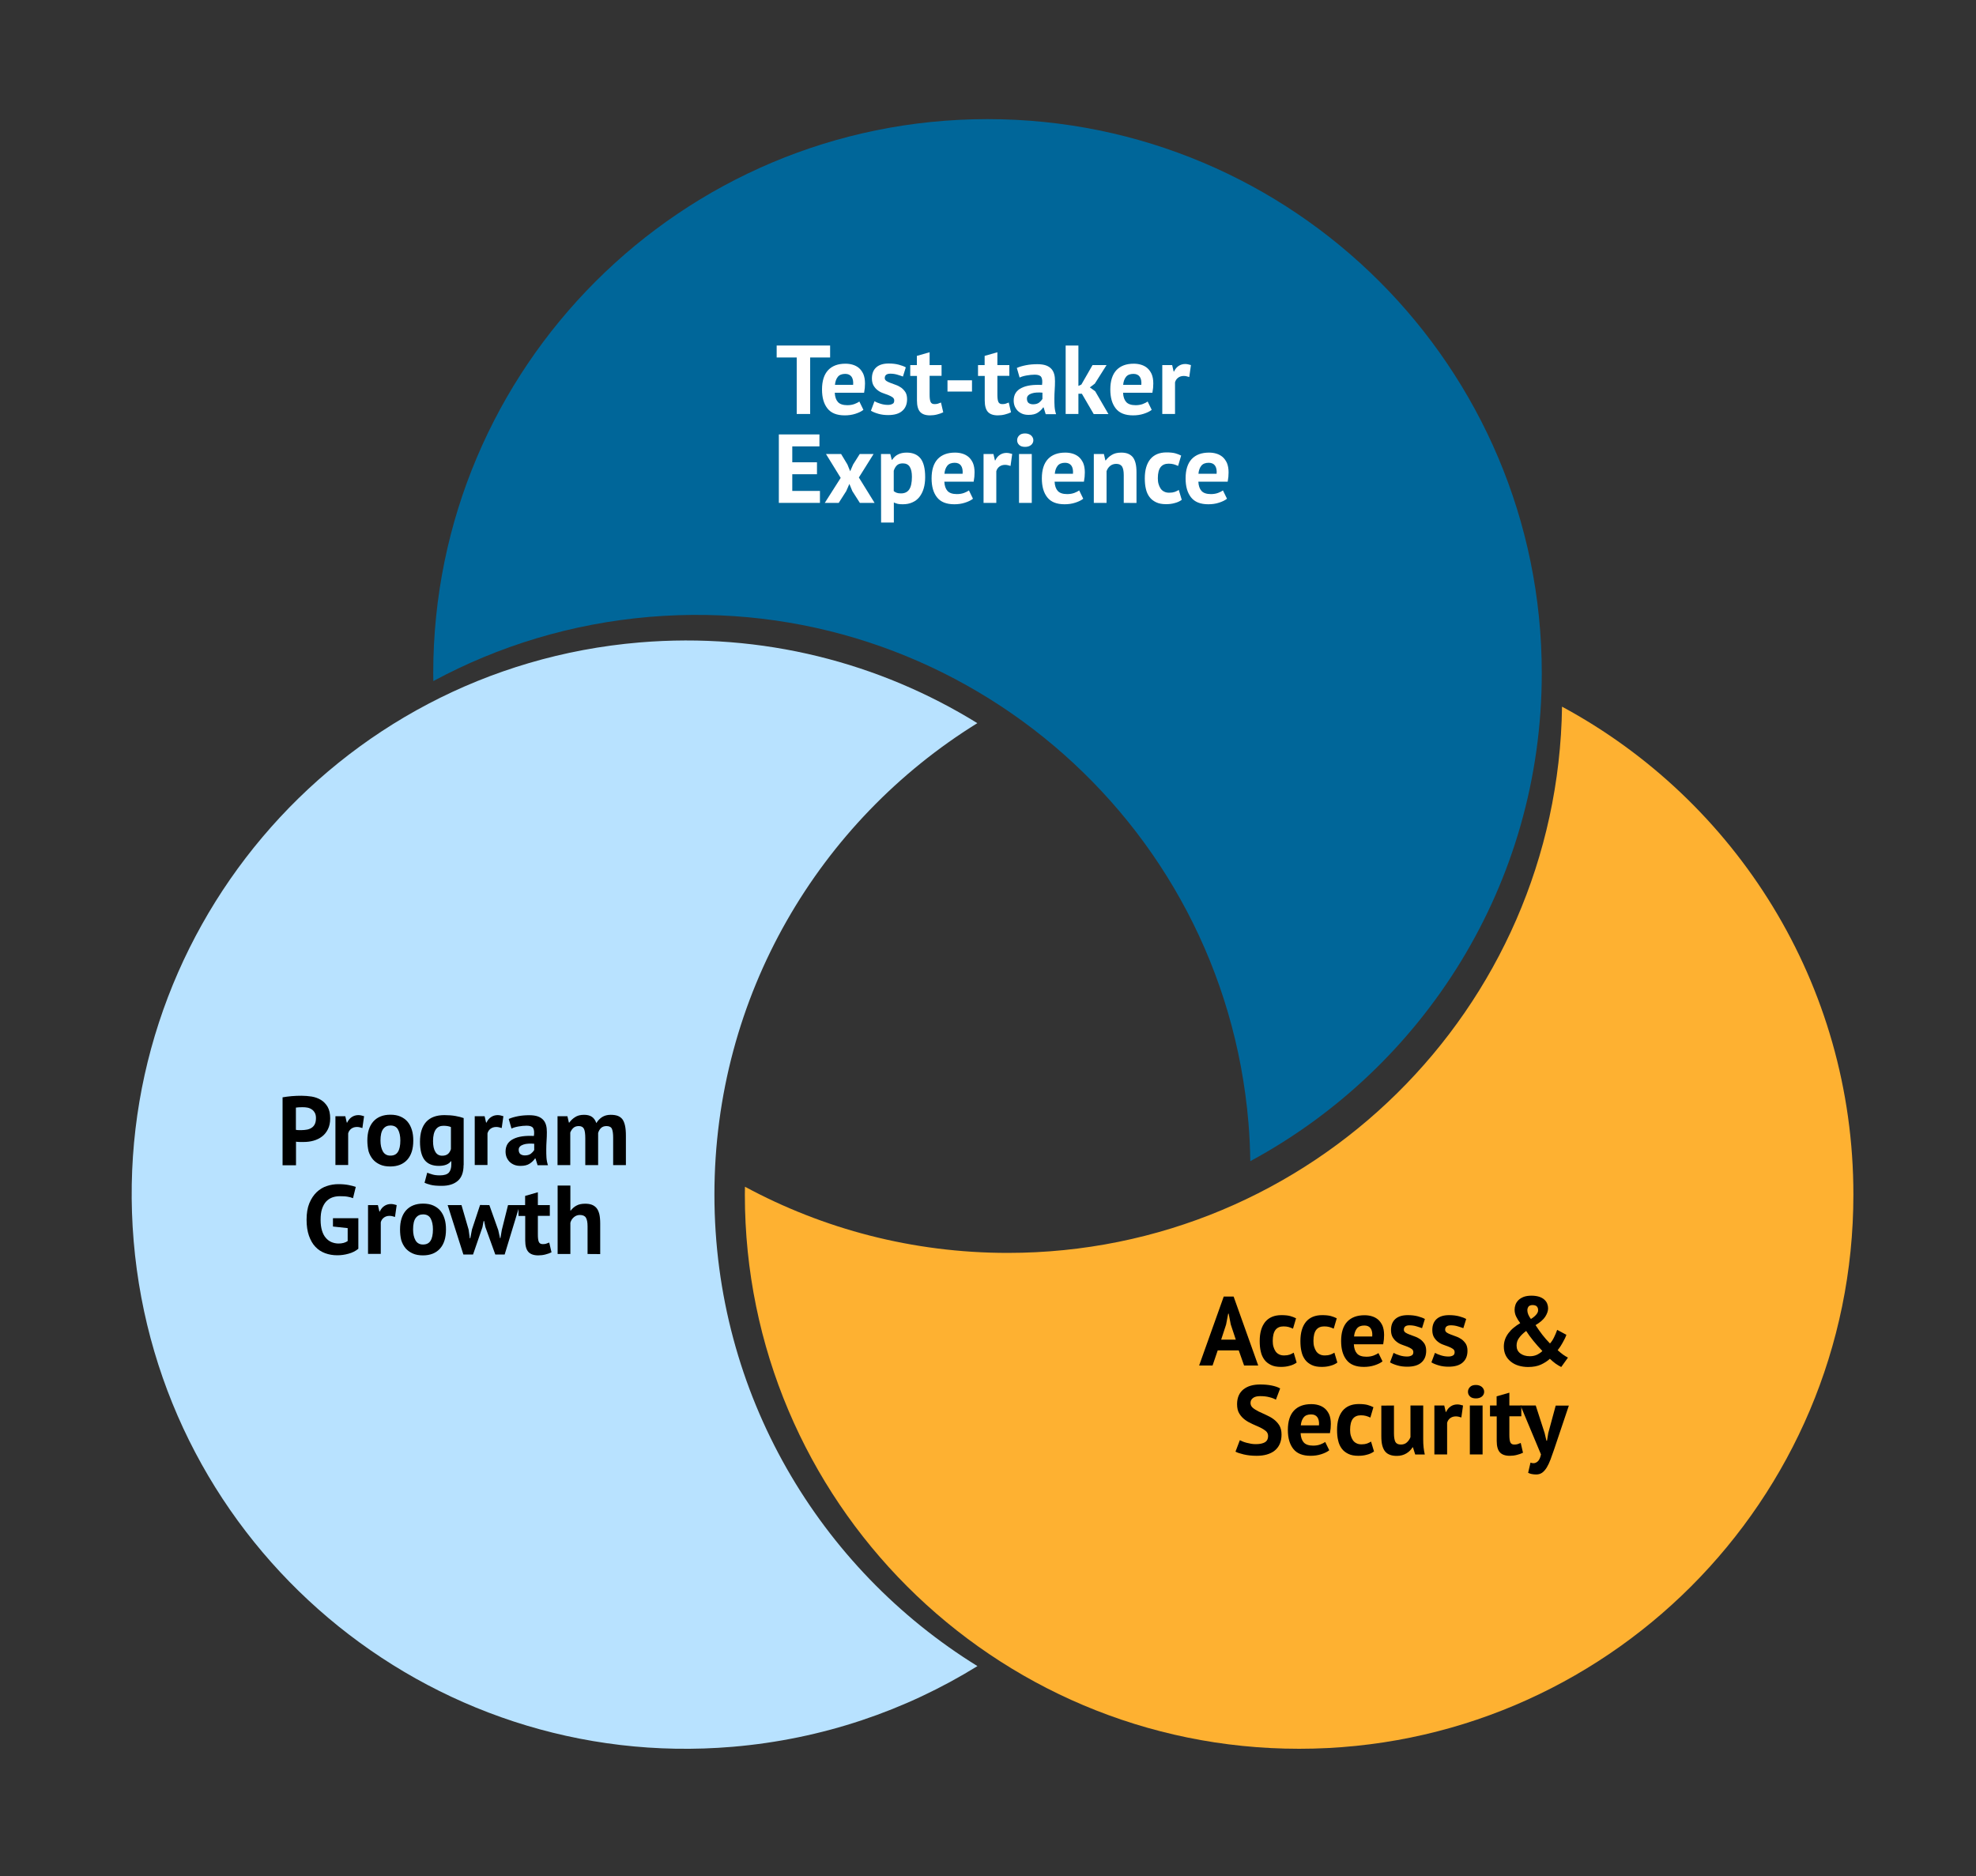 <?xml version="1.0" encoding="UTF-8"?>
<svg xmlns="http://www.w3.org/2000/svg" xmlns:xlink="http://www.w3.org/1999/xlink" version="1.1" id="ëÎÓÈ_1" x="0px" y="0px" viewBox="0 0 2000 1899.6" style="enable-background:new 0 0 2000 1899.6;" xml:space="preserve"><rect x="0" y="0" width="2000" height="1899.6" fill="#333333" stroke="none"/> <style type="text/css"> .st0{fill:#006699;} .st1{fill:#B8E2FF;} .st2{fill:#FEB131;} .st3{enable-background:new ;} .st4{fill:#FFFFFF;} </style> <g> <path class="st0" d="M999.5,120.6c-309.8,0-561,251.2-561,561c0,2.6,0,5.3,0.1,7.9c65.8-35.5,139.7-58.3,218.9-65 c308.8-26,580.1,203.2,606.1,511.9c1.1,13.1,1.7,26.2,1.9,39.1c175.6-94.8,295-280.5,295-494 C1560.5,371.8,1309.3,120.6,999.5,120.6z"></path> <path class="st1" d="M723.1,1209.4c0-201.6,106.4-378.4,266.1-477.3c-98.8-61.1-217.3-92.2-342-81.7 c-308.8,26-538,297.4-511.9,606.1s297.4,538,606.1,511.9c91-7.7,175.2-36.7,247.9-81.7C829.5,1587.9,723.1,1411.1,723.1,1209.4z"></path> <path class="st2" d="M1581,715.4c-4.3,306.2-253.8,553-561,553c-96.3,0-186.9-24.3-266-67c0,2.7-0.1,5.3-0.1,8 c0,309.8,251.2,561,561,561s561-251.2,561-561C1876,995.9,1756.7,810.2,1581,715.4z"></path> </g> <g class="st3"> <path d="M286,1110.9c2.8-0.5,5.8-0.9,9.2-1.2c3.3-0.3,6.6-0.4,9.9-0.4c3.4,0,6.9,0.3,10.3,0.8c3.5,0.6,6.6,1.7,9.4,3.4 c2.8,1.7,5,4,6.8,7c1.7,3,2.6,6.9,2.6,11.7c0,4.4-0.8,8-2.3,11s-3.5,5.5-6,7.4s-5.4,3.3-8.6,4.2c-3.2,0.9-6.5,1.3-9.9,1.3 c-0.3,0-0.9,0-1.6,0s-1.5,0-2.3,0s-1.6-0.1-2.3-0.1c-0.8-0.1-1.3-0.1-1.6-0.2v23.9H286V1110.9z M306.2,1120.9c-1.3,0-2.6,0-3.8,0.1 c-1.2,0.1-2.1,0.2-2.9,0.3v22.5c0.3,0.1,0.7,0.1,1.2,0.2s1.1,0.1,1.7,0.1s1.2,0,1.7,0c0.6,0,1,0,1.2,0c1.8,0,3.5-0.2,5.3-0.5 c1.7-0.3,3.3-0.9,4.7-1.8c1.4-0.9,2.5-2.1,3.3-3.7s1.2-3.7,1.2-6.2c0-2.2-0.4-4-1.2-5.4c-0.8-1.4-1.8-2.6-3.1-3.4 c-1.3-0.9-2.8-1.5-4.4-1.8C309.6,1121,307.9,1120.9,306.2,1120.9z"></path> <path d="M366.8,1142c-2-0.7-3.9-1.1-5.5-1.1c-2.3,0-4.2,0.6-5.8,1.8c-1.6,1.2-2.6,2.8-3.1,4.7v32h-12.9V1130h10l1.5,6.5h0.4 c1.1-2.4,2.6-4.3,4.6-5.6c1.9-1.3,4.2-2,6.7-2c1.7,0,3.7,0.4,5.8,1.1L366.8,1142z"></path> <path d="M371.8,1154.7c0-8.4,2-14.8,6.1-19.4c4.1-4.5,9.8-6.8,17.2-6.8c4,0,7.4,0.6,10.3,1.9s5.3,3,7.2,5.3c1.9,2.3,3.3,5,4.3,8.3 c1,3.2,1.4,6.8,1.4,10.7c0,8.4-2,14.8-6.1,19.4c-4.1,4.5-9.8,6.8-17.2,6.8c-4,0-7.4-0.6-10.3-1.9s-5.3-3-7.3-5.3 c-1.9-2.3-3.4-5-4.4-8.3C372.3,1162.2,371.8,1158.6,371.8,1154.7z M385.1,1154.7c0,2.2,0.2,4.2,0.6,6s1,3.5,1.8,4.9 s1.8,2.5,3.1,3.2c1.3,0.8,2.8,1.1,4.6,1.1c3.4,0,5.9-1.2,7.5-3.7c1.6-2.4,2.5-6.3,2.5-11.6c0-4.6-0.8-8.2-2.3-11s-4.1-4.2-7.7-4.2 c-3.2,0-5.6,1.2-7.4,3.6C386,1145.4,385.1,1149.3,385.1,1154.7z"></path> <path d="M469.2,1179.5c0,7.2-1.9,12.5-5.8,15.9s-9.3,5.1-16.3,5.1c-4.8,0-8.5-0.3-11.2-1s-4.8-1.4-6.2-2.1l2.7-10.2 c1.5,0.6,3.3,1.2,5.3,1.8c2,0.6,4.5,0.9,7.5,0.9c4.5,0,7.5-1,9.2-2.9c1.6-1.9,2.4-4.7,2.4-8.2v-3.2h-0.4c-2.3,3.1-6.4,4.7-12.3,4.7 c-6.4,0-11.2-2-14.3-5.9c-3.1-4-4.7-10.2-4.7-18.6c0-8.8,2.1-15.5,6.3-20.1c4.2-4.6,10.4-6.8,18.4-6.8c4.2,0,8,0.3,11.3,0.9 s6.1,1.3,8.2,2.1v47.6L469.2,1179.5L469.2,1179.5z M447.5,1170c2.5,0,4.4-0.6,5.8-1.7s2.4-2.8,3.1-5V1141c-2-0.9-4.6-1.3-7.6-1.3 c-3.3,0-5.9,1.2-7.7,3.7c-1.8,2.5-2.8,6.4-2.8,11.8c0,4.8,0.8,8.5,2.4,11C442.2,1168.7,444.5,1170,447.5,1170z"></path> <path d="M507.8,1142c-2-0.7-3.9-1.1-5.5-1.1c-2.3,0-4.2,0.6-5.8,1.8c-1.6,1.2-2.6,2.8-3.1,4.7v32h-12.9V1130h10l1.5,6.5h0.4 c1.1-2.4,2.6-4.3,4.6-5.6c1.9-1.3,4.2-2,6.7-2c1.7,0,3.7,0.4,5.8,1.1L507.8,1142z"></path> <path d="M514.9,1132.8c2.6-1.2,5.8-2.1,9.4-2.8c3.6-0.7,7.4-1,11.4-1c3.4,0,6.3,0.4,8.6,1.2c2.3,0.8,4.1,2,5.5,3.5s2.3,3.3,2.9,5.4 c0.6,2.1,0.8,4.5,0.8,7.1c0,2.9-0.1,5.8-0.3,8.8c-0.2,2.9-0.3,5.8-0.3,8.7c0,2.8,0,5.6,0.2,8.3c0.2,2.7,0.7,5.2,1.5,7.6h-10.5 l-2.1-6.8h-0.5c-1.3,2-3.2,3.8-5.5,5.3s-5.4,2.2-9.1,2.2c-2.3,0-4.4-0.3-6.2-1s-3.4-1.7-4.8-3c-1.3-1.3-2.3-2.8-3.1-4.6 c-0.7-1.7-1.1-3.7-1.1-5.9c0-3,0.7-5.6,2-7.7c1.4-2.1,3.3-3.8,5.8-5c2.5-1.3,5.6-2.2,9.1-2.7s7.5-0.6,11.8-0.4 c0.5-3.7,0.2-6.4-0.8-8s-3.2-2.4-6.6-2.4c-2.6,0-5.3,0.3-8.2,0.8s-5.2,1.2-7.1,2.1L514.9,1132.8z M531.2,1169.7 c2.6,0,4.6-0.6,6.1-1.7c1.5-1.2,2.6-2.4,3.4-3.7v-6.4c-2-0.2-4-0.2-5.9-0.1s-3.5,0.4-5,0.9s-2.6,1.1-3.5,2s-1.3,1.9-1.3,3.3 c0,1.8,0.5,3.3,1.6,4.3C527.8,1169.2,529.3,1169.7,531.2,1169.7z"></path> <path d="M592.4,1179.5v-26.9c0-4.6-0.4-7.8-1.3-9.7c-0.9-1.9-2.6-2.9-5.3-2.9c-2.2,0-4.1,0.6-5.4,1.8c-1.4,1.2-2.4,2.8-3.2,4.7v33 h-12.9V1130h10l1.5,6.5h0.4c1.5-2.1,3.4-4,5.8-5.5c2.3-1.6,5.4-2.4,9.1-2.4c3.2,0,5.8,0.6,7.8,1.9s3.6,3.4,4.7,6.5 c1.5-2.6,3.5-4.6,5.8-6.1c2.4-1.5,5.2-2.3,8.6-2.3c2.8,0,5.1,0.3,7.1,1c1.9,0.7,3.5,1.8,4.8,3.4c1.2,1.6,2.1,3.8,2.7,6.5 c0.6,2.7,0.9,6.1,0.9,10.3v29.7h-12.9v-27.8c0-3.9-0.4-6.8-1.2-8.8c-0.8-1.9-2.7-2.9-5.5-2.9c-2.3,0-4.1,0.6-5.5,1.9s-2.4,3-3,5.1 v32.5L592.4,1179.5L592.4,1179.5z"></path> </g> <g class="st3"> <path d="M336.9,1233.3h25.8v30.9c-2.8,2.3-6.1,4-9.9,5c-3.9,1.1-7.7,1.6-11.4,1.6c-4.4,0-8.5-0.7-12.3-2.1s-7.1-3.5-9.9-6.5 c-2.8-2.9-4.9-6.7-6.5-11.2s-2.4-10-2.4-16.2c0-6.5,0.9-12.1,2.8-16.7s4.4-8.3,7.4-11.2c3.1-2.9,6.5-5,10.3-6.2 c3.8-1.3,7.7-1.9,11.7-1.9s7.4,0.3,10.4,0.9s5.4,1.2,7.2,1.9l-2.8,11.4c-1.7-0.7-3.5-1.2-5.5-1.5c-2-0.4-4.7-0.5-7.8-0.5 c-2.8,0-5.4,0.4-7.8,1.3s-4.4,2.3-6.2,4.2c-1.7,1.9-3.1,4.4-4.1,7.5c-1,3-1.4,6.7-1.4,11.1c0,4.2,0.5,7.7,1.4,10.7s2.2,5.5,3.9,7.4 c1.6,1.9,3.6,3.4,5.8,4.3c2.2,0.9,4.6,1.4,7.1,1.4c1.7,0,3.4-0.2,5-0.6s3-1.1,4.2-1.9v-13.1l-14.9-1.6v-8.4L336.9,1233.3 L336.9,1233.3z"></path> <path d="M399.8,1232c-2-0.7-3.9-1.1-5.5-1.1c-2.3,0-4.2,0.6-5.8,1.8c-1.6,1.2-2.6,2.8-3.1,4.7v32h-12.9V1220h10l1.5,6.5h0.4 c1.1-2.4,2.6-4.3,4.6-5.6c1.9-1.3,4.2-2,6.7-2c1.7,0,3.7,0.4,5.8,1.1L399.8,1232z"></path> <path d="M404.9,1244.7c0-8.4,2-14.8,6.1-19.4c4.1-4.5,9.8-6.8,17.2-6.8c4,0,7.4,0.6,10.3,1.9s5.3,3,7.2,5.3c1.9,2.3,3.3,5,4.3,8.3 c1,3.2,1.4,6.8,1.4,10.7c0,8.4-2,14.8-6.1,19.4c-4.1,4.5-9.8,6.8-17.2,6.8c-4,0-7.4-0.6-10.3-1.9s-5.3-3-7.3-5.3 c-1.9-2.3-3.4-5-4.4-8.3C405.3,1252.2,404.9,1248.6,404.9,1244.7z M418.1,1244.7c0,2.2,0.2,4.2,0.6,6s1,3.5,1.8,4.9 s1.8,2.5,3.1,3.2c1.3,0.8,2.8,1.1,4.6,1.1c3.4,0,5.9-1.2,7.5-3.7c1.6-2.4,2.5-6.3,2.5-11.6c0-4.6-0.8-8.2-2.3-11s-4.1-4.2-7.7-4.2 c-3.2,0-5.6,1.2-7.4,3.6C419,1235.4,418.1,1239.3,418.1,1244.7z"></path> <path d="M495.3,1220l9,25.3l1.8,8.2h0.4l1.4-8.3l6.3-25.2H526l-15.2,50h-9.5l-10-27.7l-1.3-6.2h-0.5l-1.2,6.3l-9.5,27.6H469 l-15.9-50h14l7.2,24.8l1.2,8.8h0.5l1.7-8.9l8.2-24.8L495.3,1220L495.3,1220z"></path> <path d="M524.7,1220h6.8v-9.3l12.9-3.7v13h12.1v10.9h-12.1v19c0,3.4,0.3,5.9,1,7.4s2,2.2,3.9,2.2c1.3,0,2.5-0.1,3.4-0.4 c1-0.3,2-0.7,3.2-1.2l2.3,9.9c-1.8,0.9-3.9,1.6-6.2,2.2s-4.8,0.9-7.2,0.9c-4.6,0-7.9-1.2-10-3.5s-3.2-6.2-3.2-11.5V1231h-6.8v-11 H524.7z"></path> <path d="M594.7,1269.5v-28.1c0-4-0.6-6.9-1.7-8.7c-1.1-1.8-3.2-2.7-6.1-2.7c-2.2,0-4.2,0.7-6,2.2s-3,3.4-3.6,5.7v31.6h-12.9v-69.3 h12.9v25.3h0.4c1.6-2.1,3.5-3.8,5.8-5c2.3-1.3,5.2-1.9,8.8-1.9c2.5,0,4.7,0.3,6.6,1c1.9,0.7,3.5,1.8,4.8,3.3s2.2,3.6,2.9,6.2 c0.6,2.6,0.9,5.8,0.9,9.7v30.8L594.7,1269.5L594.7,1269.5z"></path> </g> <g class="st3"> <path d="M1253.8,1367.1h-21.3l-5.2,15.3h-13.6l24.9-69.8h10l24.9,69.8h-14.3L1253.8,1367.1z M1236,1356.2h14.8l-5.1-15.4l-2.1-10.9 h-0.5l-2.1,11L1236,1356.2z"></path> <path d="M1312.4,1379.4c-2,1.5-4.4,2.6-7.2,3.3c-2.8,0.8-5.7,1.1-8.7,1.1c-4,0-7.3-0.6-10-1.9s-5-3-6.7-5.3s-3-5-3.7-8.3 c-0.8-3.2-1.1-6.8-1.1-10.7c0-8.4,1.9-14.8,5.6-19.4c3.8-4.5,9.2-6.8,16.4-6.8c3.6,0,6.5,0.3,8.8,0.9c2.2,0.6,4.2,1.4,6,2.3 l-3.1,10.5c-1.5-0.7-3-1.3-4.5-1.7c-1.5-0.4-3.2-0.6-5.1-0.6c-3.6,0-6.3,1.2-8.1,3.5c-1.8,2.3-2.8,6.1-2.8,11.2 c0,2.1,0.2,4.1,0.7,5.8c0.5,1.8,1.2,3.3,2.1,4.7c0.9,1.3,2.1,2.4,3.6,3.1c1.5,0.8,3.2,1.1,5.2,1.1c2.2,0,4-0.3,5.5-0.8 c1.5-0.6,2.9-1.2,4.1-2L1312.4,1379.4z"></path> <path d="M1353.6,1379.4c-2,1.5-4.4,2.6-7.2,3.3c-2.8,0.8-5.7,1.1-8.7,1.1c-4,0-7.3-0.6-10-1.9s-5-3-6.7-5.3s-3-5-3.7-8.3 c-0.8-3.2-1.1-6.8-1.1-10.7c0-8.4,1.9-14.8,5.6-19.4c3.8-4.5,9.2-6.8,16.4-6.8c3.6,0,6.5,0.3,8.8,0.9c2.2,0.6,4.2,1.4,6,2.3 l-3.1,10.5c-1.5-0.7-3-1.3-4.5-1.7c-1.5-0.4-3.2-0.6-5.1-0.6c-3.6,0-6.3,1.2-8.1,3.5c-1.8,2.3-2.8,6.1-2.8,11.2 c0,2.1,0.2,4.1,0.7,5.8c0.5,1.8,1.2,3.3,2.1,4.7c0.9,1.3,2.1,2.4,3.6,3.1c1.5,0.8,3.2,1.1,5.2,1.1c2.2,0,4-0.3,5.5-0.8 c1.5-0.6,2.9-1.2,4.1-2L1353.6,1379.4z"></path> <path d="M1399.3,1378.2c-2,1.6-4.7,2.9-8.1,4s-7,1.6-10.8,1.6c-8,0-13.8-2.3-17.5-7s-5.5-11-5.5-19.2c0-8.7,2.1-15.2,6.2-19.6 c4.2-4.4,10-6.5,17.5-6.5c2.5,0,5,0.3,7.3,1c2.4,0.7,4.5,1.8,6.3,3.3s3.3,3.6,4.5,6.1c1.1,2.6,1.7,5.8,1.7,9.6 c0,1.4-0.1,2.9-0.2,4.5c-0.2,1.6-0.4,3.2-0.7,4.9h-29.7c0.2,4.2,1.3,7.3,3.2,9.4c1.9,2.1,5.1,3.2,9.5,3.2c2.7,0,5.1-0.4,7.3-1.2 c2.1-0.8,3.8-1.7,4.9-2.5L1399.3,1378.2z M1380.9,1341.9c-3.4,0-5.9,1-7.5,3s-2.6,4.7-2.9,8.1h18.4c0.3-3.6-0.3-6.3-1.6-8.2 C1385.9,1342.8,1383.8,1341.9,1380.9,1341.9z"></path> <path d="M1430.5,1368.8c0-1.3-0.6-2.4-1.7-3.2c-1.1-0.8-2.5-1.5-4.2-2.2s-3.5-1.3-5.4-2c-2-0.7-3.8-1.6-5.4-2.9 c-1.7-1.2-3-2.8-4.2-4.7c-1.1-1.9-1.7-4.3-1.7-7.3c0-4.9,1.5-8.6,4.4-11.2s7.1-3.9,12.6-3.9c3.8,0,7.2,0.4,10.2,1.2 c3,0.8,5.4,1.7,7.1,2.7l-2.9,9.3c-1.5-0.6-3.4-1.2-5.7-1.9c-2.3-0.7-4.7-1-7-1c-3.8,0-5.7,1.5-5.7,4.5c0,1.2,0.6,2.1,1.7,2.9 c1.1,0.7,2.5,1.4,4.2,2c1.6,0.6,3.5,1.3,5.4,2c2,0.7,3.8,1.7,5.4,2.8c1.6,1.2,3,2.7,4.2,4.5c1.1,1.8,1.7,4.2,1.7,7.1 c0,5-1.6,9-4.8,11.8c-3.2,2.9-8,4.3-14.4,4.3c-3.5,0-6.8-0.4-9.9-1.3s-5.6-1.9-7.5-3.1l3.6-9.6c1.5,0.9,3.5,1.7,6,2.5 s5.1,1.2,7.7,1.2c1.9,0,3.4-0.4,4.6-1.1C1429.9,1371.7,1430.5,1370.5,1430.5,1368.8z"></path> <path d="M1472.3,1368.8c0-1.3-0.6-2.4-1.7-3.2c-1.1-0.8-2.5-1.5-4.2-2.2s-3.5-1.3-5.4-2c-2-0.7-3.8-1.6-5.4-2.9 c-1.7-1.2-3-2.8-4.2-4.7c-1.1-1.9-1.7-4.3-1.7-7.3c0-4.9,1.5-8.6,4.4-11.2s7.1-3.9,12.6-3.9c3.8,0,7.2,0.4,10.2,1.2 c3,0.8,5.4,1.7,7.1,2.7l-2.9,9.3c-1.5-0.6-3.4-1.2-5.7-1.9c-2.3-0.7-4.7-1-7-1c-3.8,0-5.7,1.5-5.7,4.5c0,1.2,0.6,2.1,1.7,2.9 c1.1,0.7,2.5,1.4,4.2,2c1.6,0.6,3.5,1.3,5.4,2c2,0.7,3.8,1.7,5.4,2.8c1.6,1.2,3,2.7,4.2,4.5c1.1,1.8,1.7,4.2,1.7,7.1 c0,5-1.6,9-4.8,11.8c-3.2,2.9-8,4.3-14.4,4.3c-3.5,0-6.8-0.4-9.8-1.3c-3.1-0.9-5.6-1.9-7.5-3.1l3.6-9.6c1.5,0.9,3.5,1.7,6,2.5 s5.1,1.2,7.7,1.2c1.9,0,3.4-0.4,4.6-1.1C1471.7,1371.7,1472.3,1370.5,1472.3,1368.8z"></path> <path d="M1522.1,1363.2c0-2.5,0.4-4.9,1.2-7.2c0.8-2.3,2-4.4,3.5-6.4s3.2-3.8,5.3-5.5c2-1.7,4.3-3.2,6.6-4.6 c-1.7-2.2-3-4.4-4.1-6.6s-1.6-4.6-1.6-7.1c0-1.6,0.3-3.3,0.9-5s1.6-3.2,3-4.6s3.1-2.4,5.3-3.3c2.2-0.8,4.8-1.2,7.9-1.2 c3,0,5.6,0.4,7.8,1.1c2.1,0.7,3.9,1.7,5.2,2.9c1.3,1.2,2.3,2.5,2.9,4.1c0.6,1.5,0.9,3.1,0.9,4.7c0,2.7-1,5.5-2.9,8.5 c-1.9,2.9-5.2,5.8-9.8,8.5c2.3,3.6,4.6,6.8,6.9,9.8s4.9,5.9,7.7,8.8c1.5-1.6,2.9-3.7,4.1-6.2s2.3-5,3.2-7.6l9.3,5 c-0.4,1.2-0.9,2.5-1.6,3.9s-1.5,2.9-2.3,4.3c-0.8,1.5-1.7,2.8-2.5,4.1c-0.9,1.3-1.7,2.4-2.4,3.3c2.1,1.9,4,3.4,5.5,4.5 s3.2,2.1,4.9,3l-6.8,9.5c-1.8-0.9-3.7-2-5.7-3.4c-1.9-1.4-3.9-3.1-5.8-4.9c-2.4,2.2-5.3,4.1-8.9,5.8c-3.6,1.7-8,2.5-13.2,2.5 c-3.4,0-6.7-0.5-9.7-1.4s-5.6-2.3-7.8-4.1c-2.2-1.8-4-3.9-5.2-6.5C1522.7,1369.4,1522.1,1366.5,1522.1,1363.2z M1561.1,1367.7 c-3.4-3.5-6.4-7-9.2-10.4c-2.8-3.5-5.2-6.7-7.2-9.9c-3.2,2.4-5.6,4.8-7.2,7.1c-1.7,2.3-2.5,4.8-2.5,7.7c0,3.4,1.2,6,3.7,7.9 s5.7,2.9,9.8,2.9c2.6,0,5.1-0.5,7.4-1.6C1558.2,1370.2,1559.9,1369,1561.1,1367.7z M1545.9,1326.4c0,2.8,1.2,5.7,3.6,8.9 c2.6-1.6,4.4-3.2,5.6-4.7s1.7-2.8,1.7-4.2c0-1.6-0.4-2.8-1.3-3.8c-0.9-0.9-2.3-1.4-4.3-1.4c-1.8,0-3.1,0.5-4,1.4 C1546.4,1323.7,1545.9,1324.9,1545.9,1326.4z"></path> </g> <g class="st3"> <path d="M1283.5,1453.8c0-2.1-0.8-3.8-2.3-5.1c-1.6-1.3-3.5-2.5-5.8-3.6s-4.9-2.2-7.6-3.4c-2.7-1.2-5.3-2.6-7.6-4.3 c-2.3-1.7-4.3-3.8-5.8-6.3c-1.6-2.5-2.3-5.7-2.3-9.6c0-3.4,0.6-6.3,1.7-8.8s2.7-4.5,4.8-6.2c2.1-1.6,4.5-2.9,7.4-3.7 c2.8-0.8,6-1.2,9.5-1.2c4,0,7.8,0.3,11.4,1s6.5,1.7,8.8,3l-4.3,11.4c-1.5-0.9-3.6-1.8-6.5-2.5c-2.9-0.8-6-1.1-9.4-1.1 c-3.2,0-5.6,0.6-7.3,1.9c-1.7,1.3-2.5,2.9-2.5,5c0,2,0.8,3.6,2.3,4.9s3.5,2.5,5.8,3.7c2.3,1.1,4.9,2.3,7.6,3.5s5.3,2.6,7.6,4.3 c2.3,1.7,4.3,3.8,5.8,6.2c1.5,2.5,2.3,5.6,2.3,9.3s-0.6,6.9-1.8,9.6c-1.2,2.7-2.9,4.9-5.1,6.7c-2.2,1.8-4.9,3.1-8,4 s-6.6,1.3-10.3,1.3c-5,0-9.3-0.5-13.1-1.4s-6.5-1.8-8.3-2.8l4.4-11.6c0.7,0.4,1.7,0.8,2.8,1.3c1.2,0.5,2.5,0.9,3.9,1.3 c1.5,0.4,3,0.7,4.6,1s3.3,0.4,5,0.4c4,0,7.1-0.7,9.3-2C1282.5,1458.7,1283.5,1456.6,1283.5,1453.8z"></path> <path d="M1345.4,1468.2c-2,1.6-4.7,2.9-8.1,4s-7,1.6-10.8,1.6c-8,0-13.8-2.3-17.5-7s-5.5-11-5.5-19.2c0-8.7,2.1-15.2,6.2-19.6 c4.2-4.4,10-6.5,17.5-6.5c2.5,0,5,0.3,7.3,1c2.4,0.7,4.5,1.8,6.3,3.3s3.3,3.6,4.5,6.1c1.1,2.6,1.7,5.8,1.7,9.6 c0,1.4-0.1,2.9-0.2,4.5c-0.2,1.6-0.4,3.2-0.7,4.9h-29.7c0.2,4.2,1.3,7.3,3.2,9.4c1.9,2.1,5.1,3.2,9.5,3.2c2.7,0,5.1-0.4,7.3-1.2 c2.1-0.8,3.8-1.7,4.9-2.5L1345.4,1468.2z M1327,1431.9c-3.4,0-5.9,1-7.5,3s-2.6,4.7-2.9,8.1h18.4c0.3-3.6-0.3-6.3-1.6-8.2 C1332,1432.8,1329.9,1431.9,1327,1431.9z"></path> <path d="M1390.7,1469.4c-2,1.5-4.4,2.6-7.2,3.3c-2.8,0.8-5.7,1.1-8.7,1.1c-4,0-7.3-0.6-10-1.9s-5-3-6.7-5.3s-3-5-3.7-8.3 c-0.8-3.2-1.1-6.8-1.1-10.7c0-8.4,1.9-14.8,5.6-19.4c3.8-4.5,9.2-6.8,16.4-6.8c3.6,0,6.5,0.3,8.8,0.9c2.2,0.6,4.2,1.4,6,2.3 l-3.1,10.5c-1.5-0.7-3-1.3-4.5-1.7c-1.5-0.4-3.2-0.6-5.1-0.6c-3.6,0-6.3,1.2-8.1,3.5c-1.8,2.3-2.8,6.1-2.8,11.2 c0,2.1,0.2,4.1,0.7,5.8c0.5,1.8,1.2,3.3,2.1,4.7c0.9,1.3,2.1,2.4,3.6,3.1c1.5,0.8,3.2,1.1,5.2,1.1c2.2,0,4-0.3,5.5-0.8 c1.5-0.6,2.9-1.2,4.1-2L1390.7,1469.4z"></path> <path d="M1410.9,1422.9v28.1c0,4,0.5,6.9,1.4,8.7c1,1.8,2.8,2.7,5.6,2.7c2.4,0,4.5-0.7,6.1-2.2s2.8-3.2,3.6-5.3v-32h12.9v34.5 c0,2.7,0.1,5.4,0.4,8s0.7,5,1.2,7.1h-9.7l-2.3-7.3h-0.4c-1.5,2.5-3.6,4.6-6.3,6.2c-2.7,1.6-5.9,2.5-9.6,2.5c-2.5,0-4.8-0.3-6.7-1 c-2-0.7-3.6-1.7-5-3.3c-1.3-1.5-2.3-3.6-3-6.1c-0.7-2.6-1-5.8-1-9.7V1423L1410.9,1422.9L1410.9,1422.9z"></path> <path d="M1479.1,1435c-2-0.7-3.9-1.1-5.5-1.1c-2.3,0-4.2,0.6-5.8,1.8c-1.6,1.2-2.6,2.8-3.1,4.7v32h-12.9v-49.5h10l1.5,6.5h0.4 c1.1-2.4,2.6-4.3,4.6-5.6c1.9-1.3,4.2-2,6.7-2c1.7,0,3.7,0.4,5.8,1.1L1479.1,1435z"></path> <path d="M1485.8,1409c0-1.9,0.7-3.5,2.1-4.9s3.4-2,5.9-2s4.5,0.7,6.1,2c1.5,1.4,2.3,3,2.3,4.9s-0.8,3.5-2.3,4.8 c-1.6,1.3-3.6,1.9-6.1,1.9s-4.5-0.6-5.9-1.9S1485.8,1410.9,1485.8,1409z M1487.7,1422.9h12.9v49.5h-12.9V1422.9z"></path> <path d="M1508,1422.9h6.8v-9.3l12.9-3.7v13h12.1v10.9h-12.1v19c0,3.4,0.3,5.9,1,7.4s2,2.2,3.9,2.2c1.3,0,2.5-0.1,3.4-0.4 c1-0.3,2-0.7,3.2-1.2l2.3,9.9c-1.8,0.9-3.9,1.6-6.2,2.2s-4.8,0.9-7.2,0.9c-4.6,0-7.9-1.2-10-3.5s-3.2-6.2-3.2-11.5v-24.9h-6.8v-11 H1508z"></path> <path d="M1563.4,1450.8l1.8,7.7h0.6l1.3-7.8l7.5-27.7h13.3l-15,44.6c-1.3,3.7-2.5,7.1-3.6,10.1c-1.2,3.1-2.4,5.7-3.8,8 c-1.4,2.2-2.9,4-4.6,5.2s-3.7,1.8-6,1.8c-3.4,0-6.2-0.6-8.2-1.7l2.4-10.3c1,0.4,2,0.6,3,0.6c1.5,0,3-0.6,4.4-1.9s2.5-3.6,3.2-7 l-20.7-49.5h15.4L1563.4,1450.8z"></path> </g> <g class="st3"> <path class="st4" d="M840.2,361.9H820v57.2h-13.6v-57.2h-20.3v-12.1h54.1V361.9z"></path> <path class="st4" d="M873.9,414.9c-2,1.6-4.7,2.9-8.1,4c-3.4,1.1-7,1.6-10.8,1.6c-8,0-13.8-2.3-17.5-7s-5.5-11-5.5-19.2 c0-8.7,2.1-15.2,6.2-19.6c4.2-4.4,10-6.5,17.5-6.5c2.5,0,5,0.3,7.3,1c2.4,0.7,4.5,1.8,6.3,3.3s3.3,3.6,4.5,6.1 c1.1,2.6,1.7,5.8,1.7,9.6c0,1.4-0.1,2.9-0.2,4.5c-0.2,1.6-0.4,3.2-0.7,4.9h-29.7c0.2,4.2,1.3,7.3,3.2,9.4s5.1,3.2,9.5,3.2 c2.7,0,5.1-0.4,7.3-1.2c2.1-0.8,3.8-1.7,4.9-2.5L873.9,414.9z M855.5,378.5c-3.4,0-5.9,1-7.5,3s-2.6,4.7-2.9,8.1h18.4 c0.3-3.6-0.3-6.3-1.6-8.2C860.5,379.5,858.4,378.5,855.5,378.5z"></path> <path class="st4" d="M905.1,405.4c0-1.3-0.6-2.4-1.7-3.2c-1.1-0.8-2.5-1.5-4.2-2.2s-3.5-1.3-5.4-2c-2-0.7-3.8-1.6-5.4-2.9 c-1.7-1.2-3-2.8-4.2-4.7c-1.1-1.9-1.7-4.3-1.7-7.3c0-4.9,1.5-8.6,4.4-11.2s7.1-3.9,12.6-3.9c3.8,0,7.2,0.4,10.2,1.2 c3,0.8,5.4,1.7,7.1,2.7l-2.9,9.3c-1.5-0.6-3.4-1.2-5.7-1.9c-2.3-0.7-4.7-1-7-1c-3.8,0-5.7,1.5-5.7,4.5c0,1.2,0.6,2.1,1.7,2.9 c1.1,0.7,2.5,1.4,4.2,2c1.6,0.6,3.5,1.3,5.4,2c2,0.7,3.8,1.7,5.4,2.8c1.6,1.2,3,2.7,4.2,4.5c1.1,1.8,1.7,4.2,1.7,7.1 c0,5-1.6,9-4.8,11.8c-3.2,2.9-8,4.3-14.4,4.3c-3.5,0-6.8-0.4-9.9-1.3c-3.1-0.9-5.6-1.9-7.5-3.1l3.6-9.6c1.5,0.9,3.5,1.7,6,2.5 s5.1,1.2,7.7,1.2c1.9,0,3.4-0.4,4.6-1.1C904.5,408.4,905.1,407.2,905.1,405.4z"></path> <path class="st4" d="M921.2,369.6h6.8v-9.3l12.9-3.7v13H953v10.9h-12.1v19c0,3.4,0.3,5.9,1,7.4s2,2.2,3.9,2.2 c1.3,0,2.5-0.1,3.4-0.4c1-0.3,2-0.7,3.2-1.2l2.3,9.9c-1.8,0.9-3.9,1.6-6.2,2.2s-4.8,0.9-7.2,0.9c-4.6,0-7.9-1.2-10-3.5 s-3.2-6.2-3.2-11.5v-24.9h-6.8v-11H921.2z"></path> <path class="st4" d="M959,385h24.8v11.4H959V385z"></path> <path class="st4" d="M989.8,369.6h6.8v-9.3l12.9-3.7v13h12.1v10.9h-12.1v19c0,3.4,0.3,5.9,1,7.4s2,2.2,3.9,2.2 c1.3,0,2.5-0.1,3.4-0.4c1-0.3,2-0.7,3.2-1.2l2.3,9.9c-1.8,0.9-3.9,1.6-6.2,2.2s-4.8,0.9-7.2,0.9c-4.6,0-7.9-1.2-10-3.5 s-3.2-6.2-3.2-11.5v-24.9h-6.8v-11H989.8z"></path> <path class="st4" d="M1029.2,372.5c2.6-1.2,5.8-2.1,9.4-2.8c3.6-0.7,7.4-1,11.4-1c3.4,0,6.3,0.4,8.6,1.2c2.3,0.8,4.1,2,5.5,3.5 s2.3,3.3,2.9,5.4s0.8,4.5,0.8,7.1c0,2.9-0.1,5.8-0.3,8.8c-0.2,2.9-0.3,5.8-0.3,8.7c0,2.8,0,5.6,0.2,8.3c0.2,2.7,0.7,5.2,1.5,7.6 h-10.5l-2.1-6.8h-0.5c-1.3,2-3.2,3.8-5.5,5.3s-5.4,2.2-9.1,2.2c-2.3,0-4.4-0.3-6.2-1c-1.8-0.7-3.4-1.7-4.8-3 c-1.3-1.3-2.3-2.8-3.1-4.6c-0.7-1.7-1.1-3.7-1.1-5.9c0-3,0.7-5.6,2-7.7c1.4-2.1,3.3-3.8,5.8-5c2.5-1.3,5.6-2.2,9.1-2.7 s7.5-0.6,11.8-0.4c0.5-3.7,0.2-6.4-0.8-8s-3.2-2.4-6.6-2.4c-2.6,0-5.3,0.3-8.2,0.8c-2.9,0.5-5.2,1.2-7.1,2.1L1029.2,372.5z M1045.6,409.3c2.6,0,4.6-0.6,6.1-1.7c1.5-1.2,2.6-2.4,3.4-3.7v-6.4c-2-0.2-4-0.2-5.9-0.1s-3.5,0.4-5,0.9s-2.6,1.1-3.5,2 s-1.3,1.9-1.3,3.3c0,1.8,0.5,3.3,1.6,4.3C1042.2,408.8,1043.7,409.3,1045.6,409.3z"></path> <path class="st4" d="M1095,398.6h-3.5v20.5h-12.9v-69.3h12.9v40.9l3-1.4l11.3-19.7h14.2l-11.9,18.8l-5,3.8l5.4,3.9l13.4,23.1H1107 L1095,398.6z"></path> <path class="st4" d="M1165.7,414.9c-2,1.6-4.7,2.9-8.1,4s-7,1.6-10.8,1.6c-8,0-13.8-2.3-17.5-7s-5.5-11-5.5-19.2 c0-8.7,2.1-15.2,6.2-19.6c4.2-4.4,10-6.5,17.5-6.5c2.5,0,5,0.3,7.3,1c2.4,0.7,4.5,1.8,6.3,3.3s3.3,3.6,4.5,6.1 c1.1,2.6,1.7,5.8,1.7,9.6c0,1.4-0.1,2.9-0.2,4.5c-0.2,1.6-0.4,3.2-0.7,4.9h-29.7c0.2,4.2,1.3,7.3,3.2,9.4c1.9,2.1,5.1,3.2,9.5,3.2 c2.7,0,5.1-0.4,7.3-1.2c2.1-0.8,3.8-1.7,4.9-2.5L1165.7,414.9z M1147.2,378.5c-3.4,0-5.9,1-7.5,3s-2.6,4.7-2.9,8.1h18.4 c0.3-3.6-0.3-6.3-1.6-8.2C1152.3,379.5,1150.1,378.5,1147.2,378.5z"></path> <path class="st4" d="M1203.7,381.7c-2-0.7-3.9-1.1-5.5-1.1c-2.3,0-4.2,0.6-5.8,1.8c-1.6,1.2-2.6,2.8-3.1,4.7v32h-12.9v-49.5h10 l1.5,6.5h0.4c1.1-2.4,2.6-4.3,4.6-5.6c1.9-1.3,4.2-2,6.7-2c1.7,0,3.7,0.4,5.8,1.1L1203.7,381.7z"></path> </g> <g class="st3"> <path class="st4" d="M788.3,439.8h41.1v12.1h-27.5V468h25v12.1h-25V497h28v12.1h-41.6V439.8z"></path> <path class="st4" d="M850.9,483.8L836,459.6h15.3l6.4,10.6l2.8,6.9l3-6.9l6.7-10.6h14l-14.9,23.8l15.9,25.7h-14.9l-7.6-11.9l-3-7.3 l-3.2,7.3l-7.6,11.9h-14.1L850.9,483.8z"></path> <path class="st4" d="M891.7,459.6h9.4l1.5,5.9h0.4c1.7-2.5,3.7-4.4,6.1-5.5c2.3-1.2,5.2-1.8,8.6-1.8c6.2,0,10.9,2,14,5.9 s4.7,10.2,4.7,19c0,4.2-0.5,8-1.5,11.4s-2.5,6.3-4.4,8.7c-1.9,2.4-4.3,4.2-7.1,5.4c-2.8,1.3-6,1.9-9.7,1.9c-2,0-3.7-0.1-5-0.4 s-2.6-0.8-4-1.4V529h-12.9L891.7,459.6L891.7,459.6z M913.8,469.1c-2.5,0-4.5,0.6-5.9,1.9s-2.5,3.1-3.3,5.6v20.6 c0.9,0.7,1.9,1.3,3,1.7c1.1,0.4,2.5,0.6,4.3,0.6c3.7,0,6.5-1.3,8.3-3.9s2.8-6.9,2.8-12.9c0-4.4-0.7-7.7-2.2-10.1 C919.4,470.3,917,469.1,913.8,469.1z"></path> <path class="st4" d="M984.8,504.9c-2,1.6-4.7,2.9-8.1,4c-3.4,1.1-7,1.6-10.8,1.6c-8,0-13.8-2.3-17.5-7s-5.5-11-5.5-19.2 c0-8.7,2.1-15.2,6.2-19.6c4.2-4.4,10-6.5,17.5-6.5c2.5,0,5,0.3,7.3,1c2.4,0.7,4.5,1.8,6.3,3.3s3.3,3.6,4.5,6.1 c1.1,2.6,1.7,5.8,1.7,9.6c0,1.4-0.1,2.9-0.2,4.5c-0.2,1.6-0.4,3.2-0.7,4.9h-29.7c0.2,4.2,1.3,7.3,3.2,9.4s5.1,3.2,9.5,3.2 c2.7,0,5.1-0.4,7.3-1.2c2.1-0.8,3.8-1.7,4.9-2.5L984.8,504.9z M966.3,468.5c-3.4,0-5.9,1-7.5,3s-2.6,4.7-2.9,8.1h18.4 c0.3-3.6-0.3-6.3-1.6-8.2C971.4,469.5,969.2,468.5,966.3,468.5z"></path> <path class="st4" d="M1022.8,471.7c-2-0.7-3.9-1.1-5.5-1.1c-2.3,0-4.2,0.6-5.8,1.8c-1.6,1.2-2.6,2.8-3.1,4.7v32h-12.9v-49.5h10 l1.5,6.5h0.4c1.1-2.4,2.6-4.3,4.6-5.6c1.9-1.3,4.2-2,6.7-2c1.7,0,3.7,0.4,5.8,1.1L1022.8,471.7z"></path> <path class="st4" d="M1029.5,445.7c0-1.9,0.7-3.5,2.1-4.9s3.4-2,5.9-2s4.5,0.7,6.1,2c1.5,1.4,2.3,3,2.3,4.9s-0.8,3.5-2.3,4.8 c-1.6,1.3-3.6,1.9-6.1,1.9s-4.5-0.6-5.9-1.9S1029.5,447.6,1029.5,445.7z M1031.4,459.6h12.9v49.5h-12.9V459.6z"></path> <path class="st4" d="M1096.4,504.9c-2,1.6-4.7,2.9-8.1,4s-7,1.6-10.8,1.6c-8,0-13.8-2.3-17.5-7s-5.5-11-5.5-19.2 c0-8.7,2.1-15.2,6.2-19.6c4.2-4.4,10-6.5,17.5-6.5c2.5,0,5,0.3,7.3,1c2.4,0.7,4.5,1.8,6.3,3.3s3.3,3.6,4.5,6.1 c1.1,2.6,1.7,5.8,1.7,9.6c0,1.4-0.1,2.9-0.2,4.5c-0.2,1.6-0.4,3.2-0.7,4.9h-29.7c0.2,4.2,1.3,7.3,3.2,9.4c1.9,2.1,5.1,3.2,9.5,3.2 c2.7,0,5.1-0.4,7.3-1.2c2.1-0.8,3.8-1.7,4.9-2.5L1096.4,504.9z M1078,468.5c-3.4,0-5.9,1-7.5,3s-2.6,4.7-2.9,8.1h18.4 c0.3-3.6-0.3-6.3-1.6-8.2C1083,469.5,1080.9,468.5,1078,468.5z"></path> <path class="st4" d="M1137.4,509.1V481c0-4-0.6-6.9-1.7-8.7c-1.2-1.8-3.1-2.7-5.9-2.7c-2.4,0-4.5,0.7-6.2,2.1s-2.9,3.2-3.6,5.3 v32.1h-12.9v-49.5h10.2l1.5,6.5h0.4c1.5-2.1,3.5-4,6-5.5c2.5-1.6,5.7-2.4,9.7-2.4c2.4,0,4.6,0.3,6.5,1s3.5,1.8,4.9,3.3 c1.3,1.5,2.3,3.6,3,6.2s1,5.8,1,9.7v30.8L1137.4,509.1L1137.4,509.1z"></path> <path class="st4" d="M1196.1,506c-2,1.5-4.4,2.6-7.2,3.3c-2.8,0.8-5.7,1.1-8.7,1.1c-4,0-7.3-0.6-10-1.9s-5-3-6.7-5.3s-3-5-3.7-8.3 c-0.8-3.2-1.1-6.8-1.1-10.7c0-8.4,1.9-14.8,5.6-19.4c3.8-4.5,9.2-6.8,16.4-6.8c3.6,0,6.5,0.3,8.8,0.9c2.2,0.6,4.2,1.4,6,2.3 l-3.1,10.5c-1.5-0.7-3-1.3-4.5-1.7c-1.5-0.4-3.2-0.6-5.1-0.6c-3.6,0-6.3,1.2-8.1,3.5c-1.8,2.3-2.8,6.1-2.8,11.2 c0,2.1,0.2,4.1,0.7,5.8c0.5,1.8,1.2,3.3,2.1,4.7c0.9,1.3,2.1,2.4,3.6,3.1c1.5,0.8,3.2,1.1,5.2,1.1c2.2,0,4-0.3,5.5-0.8 c1.5-0.6,2.9-1.2,4.1-2L1196.1,506z"></path> <path class="st4" d="M1241.9,504.9c-2,1.6-4.7,2.9-8.1,4s-7,1.6-10.8,1.6c-8,0-13.8-2.3-17.5-7s-5.5-11-5.5-19.2 c0-8.7,2.1-15.2,6.2-19.6c4.2-4.4,10-6.5,17.5-6.5c2.5,0,5,0.3,7.3,1c2.4,0.7,4.5,1.8,6.3,3.3s3.3,3.6,4.5,6.1 c1.1,2.6,1.7,5.8,1.7,9.6c0,1.4-0.1,2.9-0.2,4.5c-0.2,1.6-0.4,3.2-0.7,4.9h-29.7c0.2,4.2,1.3,7.3,3.2,9.4c1.9,2.1,5.1,3.2,9.5,3.2 c2.7,0,5.1-0.4,7.3-1.2c2.1-0.8,3.8-1.7,4.9-2.5L1241.9,504.9z M1223.4,468.5c-3.4,0-5.9,1-7.5,3s-2.6,4.7-2.9,8.1h18.4 c0.3-3.6-0.3-6.3-1.6-8.2C1228.5,469.5,1226.3,468.5,1223.4,468.5z"></path> </g> </svg>
